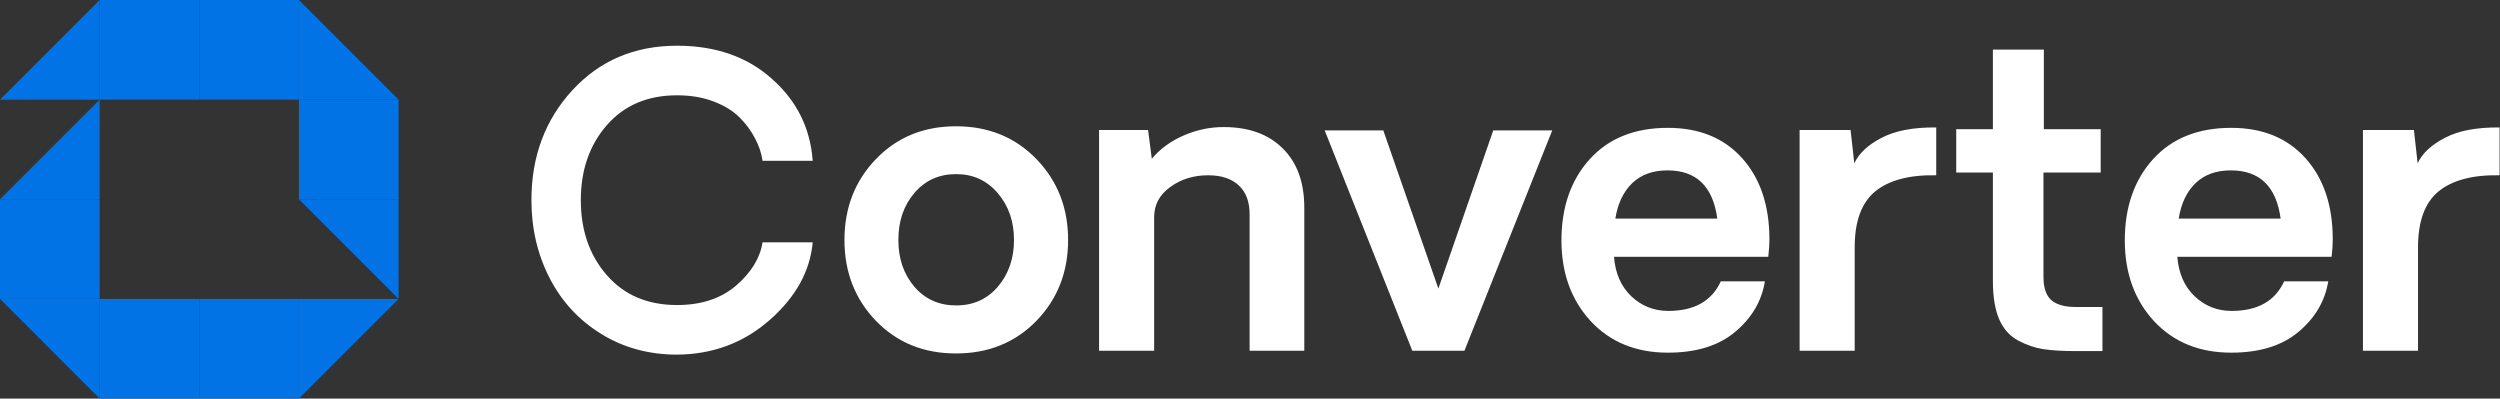<svg width="1750" height="279" viewBox="0 0 1750 279" fill="none" xmlns="http://www.w3.org/2000/svg">
<rect x="0" y="0" width="1750" height="279" fill="#333333" stroke="none"/>
<path d="M473.945 32C500.929 32 523.066 39.73 540.354 55.188C557.733 70.556 567.246 89.673 568.893 112.541H533.768C533.036 107.327 531.343 102.205 528.69 97.174C526.129 92.051 522.562 87.157 517.988 82.492C513.415 77.827 507.332 74.031 499.74 71.105C492.148 68.177 483.55 66.714 473.945 66.714C453.364 66.714 436.991 73.666 424.825 87.569C412.66 101.473 406.576 118.989 406.576 140.119C406.576 161.249 412.66 178.766 424.825 192.67C436.991 206.573 453.365 213.525 473.945 213.525C490.959 213.525 504.771 208.952 515.382 199.805C525.992 190.566 532.121 180.504 533.768 169.619H568.893C567.063 189.834 557.046 207.946 538.844 223.953C520.641 239.96 499.008 248.055 473.945 248.238C454.279 248.238 436.625 243.436 420.983 233.832C405.342 224.228 393.268 211.192 384.761 194.728C376.254 178.171 372 159.968 372 140.119C372 109.568 381.559 83.91 400.677 63.147C419.794 42.383 444.217 32 473.945 32ZM669.19 88.393C691.875 88.393 710.627 96.03 725.445 111.306C740.264 126.581 747.673 145.471 747.673 167.973C747.673 190.474 740.264 209.363 725.445 224.639C710.627 239.823 691.875 247.415 669.19 247.415C646.597 247.415 627.937 239.823 613.21 224.639C598.483 209.363 591.12 190.474 591.12 167.973C591.12 145.471 598.483 126.581 613.21 111.306C627.937 96.03 646.597 88.393 669.19 88.393ZM1167.53 89.49C1189.48 89.49 1206.81 96.579 1219.53 110.757C1232.24 124.935 1238.6 143.916 1238.6 167.698C1238.6 171.266 1238.33 175.291 1237.78 179.772H1129.79C1130.71 191.389 1134.78 200.628 1142.01 207.488C1149.23 214.257 1157.83 217.642 1167.8 217.642C1186 217.642 1198.26 210.735 1204.57 196.923H1235.44C1233.16 210.826 1226.21 222.626 1214.59 232.322C1203.06 242.018 1187.38 246.866 1167.53 246.866C1145.21 246.866 1127.19 239.503 1113.47 224.776C1099.84 209.958 1093.02 191.115 1093.02 168.247C1093.02 145.013 1099.61 126.079 1112.78 111.443C1126.04 96.808 1144.29 89.49 1167.53 89.49ZM1561.86 89.49C1583.81 89.49 1601.15 96.579 1613.86 110.757C1626.58 124.935 1632.93 143.916 1632.93 167.698C1632.93 171.266 1632.66 175.291 1632.11 179.772H1524.13C1525.04 191.389 1529.11 200.628 1536.34 207.488C1543.57 214.257 1552.16 217.642 1562.13 217.642C1580.34 217.642 1592.59 210.735 1598.91 196.923H1629.78C1627.49 210.826 1620.54 222.626 1608.92 232.322C1597.4 242.018 1581.71 246.866 1561.86 246.866C1539.54 246.866 1521.52 239.503 1507.8 224.776C1494.17 209.958 1487.36 191.115 1487.36 168.247C1487.36 145.013 1493.94 126.079 1507.11 111.443C1520.38 96.808 1538.63 89.49 1561.86 89.49ZM1430.69 90.45H1470.48V120.773H1430.42V193.768C1430.42 201.268 1432.2 206.665 1435.77 209.958C1439.43 213.251 1445.19 214.897 1453.05 214.897H1471.71V245.769H1453.05C1443.91 245.769 1436.32 245.311 1430.28 244.396C1424.33 243.482 1418.39 241.424 1412.44 238.223C1406.59 235.021 1402.2 229.99 1399.27 223.13C1396.43 216.27 1395.02 207.442 1395.02 196.648V120.773H1369.36V90.45H1395.02V34.744H1430.69V90.45ZM856.479 88.941C874.132 88.942 887.945 93.926 897.915 103.896C907.977 113.775 913.008 127.634 913.008 145.471V245.494H874.727V149.998C874.727 141.217 872.211 134.494 867.181 129.829C862.15 125.073 854.969 122.694 845.639 122.694C835.485 122.694 826.659 125.439 819.158 130.927C811.658 136.324 807.907 143.321 807.907 151.919V245.494H769.352V90.999H803.653L806.261 111.169C811.84 104.4 819.158 99.003 828.214 94.978C837.361 90.954 846.783 88.941 856.479 88.941ZM1006.86 202L1045.28 91.273H1086.57L1025.11 245.494H988.608L927.277 91.273H968.302L1006.86 202ZM1355.36 89.216V122.694C1336.61 122.328 1322.39 126.079 1312.69 133.945C1303.09 141.812 1298.29 154.846 1298.29 173.049V245.494H1259.73V90.999H1295.4L1298.01 114.324C1301.21 107.372 1307.57 101.427 1317.08 96.487C1326.69 91.456 1339.45 89.033 1355.36 89.216ZM1749.7 89.216V122.694C1730.94 122.328 1716.72 126.079 1707.02 133.945C1697.42 141.812 1692.62 154.846 1692.62 173.049V245.494H1654.06V90.999H1689.74L1692.34 114.324C1695.55 107.372 1701.9 101.427 1711.42 96.487C1721.02 91.456 1733.78 89.033 1749.7 89.216ZM669.328 121.871C657.345 121.871 647.603 126.262 640.103 135.043C632.602 143.824 628.852 154.801 628.852 167.973C628.852 181.053 632.602 191.984 640.103 200.765C647.603 209.454 657.345 213.8 669.328 213.8C681.311 213.8 691.052 209.409 698.553 200.628C706.053 191.755 709.804 180.87 709.804 167.973C709.804 154.984 706.008 144.052 698.416 135.18C690.824 126.307 681.128 121.871 669.328 121.871ZM1167.25 119.264C1156.92 119.264 1148.64 122.282 1142.42 128.319C1136.29 134.356 1132.4 142.589 1130.75 153.017H1202.1C1199.08 130.515 1187.47 119.264 1167.25 119.264ZM1561.58 119.264C1551.25 119.264 1542.97 122.282 1536.75 128.319C1530.62 134.356 1526.73 142.589 1525.09 153.017H1596.44C1593.42 130.515 1581.8 119.264 1561.58 119.264Z" fill="white"/>
<path d="M69.75 69.75L5.00679e-06 69.75L69.75 -8.64267e-07L69.75 69.75Z" fill="#0173E5"/>
<path d="M209.25 69.75L209.25 5.00679e-06L279 69.75L209.25 69.75Z" fill="#0173E5"/>
<path d="M209.25 209.25H279L209.25 279V209.25Z" fill="#0173E5"/>
<rect x="69.75" width="69.75" height="69.75" fill="#0173E5"/>
<rect x="139.5" width="69.75" height="69.75" fill="#0173E5"/>
<path d="M69.75 139.5L5.00679e-06 139.5L69.75 69.75L69.75 139.5Z" fill="#0173E5"/>
<path d="M279 139.5L279 209.25L209.25 139.5L279 139.5Z" fill="#0173E5"/>
<path d="M69.75 209.25L69.75 279L-8.64267e-07 209.25L69.75 209.25Z" fill="#0173E5"/>
<rect x="139.5" y="209.25" width="69.75" height="69.75" fill="#0173E5"/>
<rect x="69.75" y="209.25" width="69.75" height="69.75" fill="#0173E5"/>
<rect y="139.5" width="69.75" height="69.75" fill="#0173E5"/>
<rect x="209.25" y="69.75" width="69.75" height="69.75" fill="#0173E5"/>
</svg>
